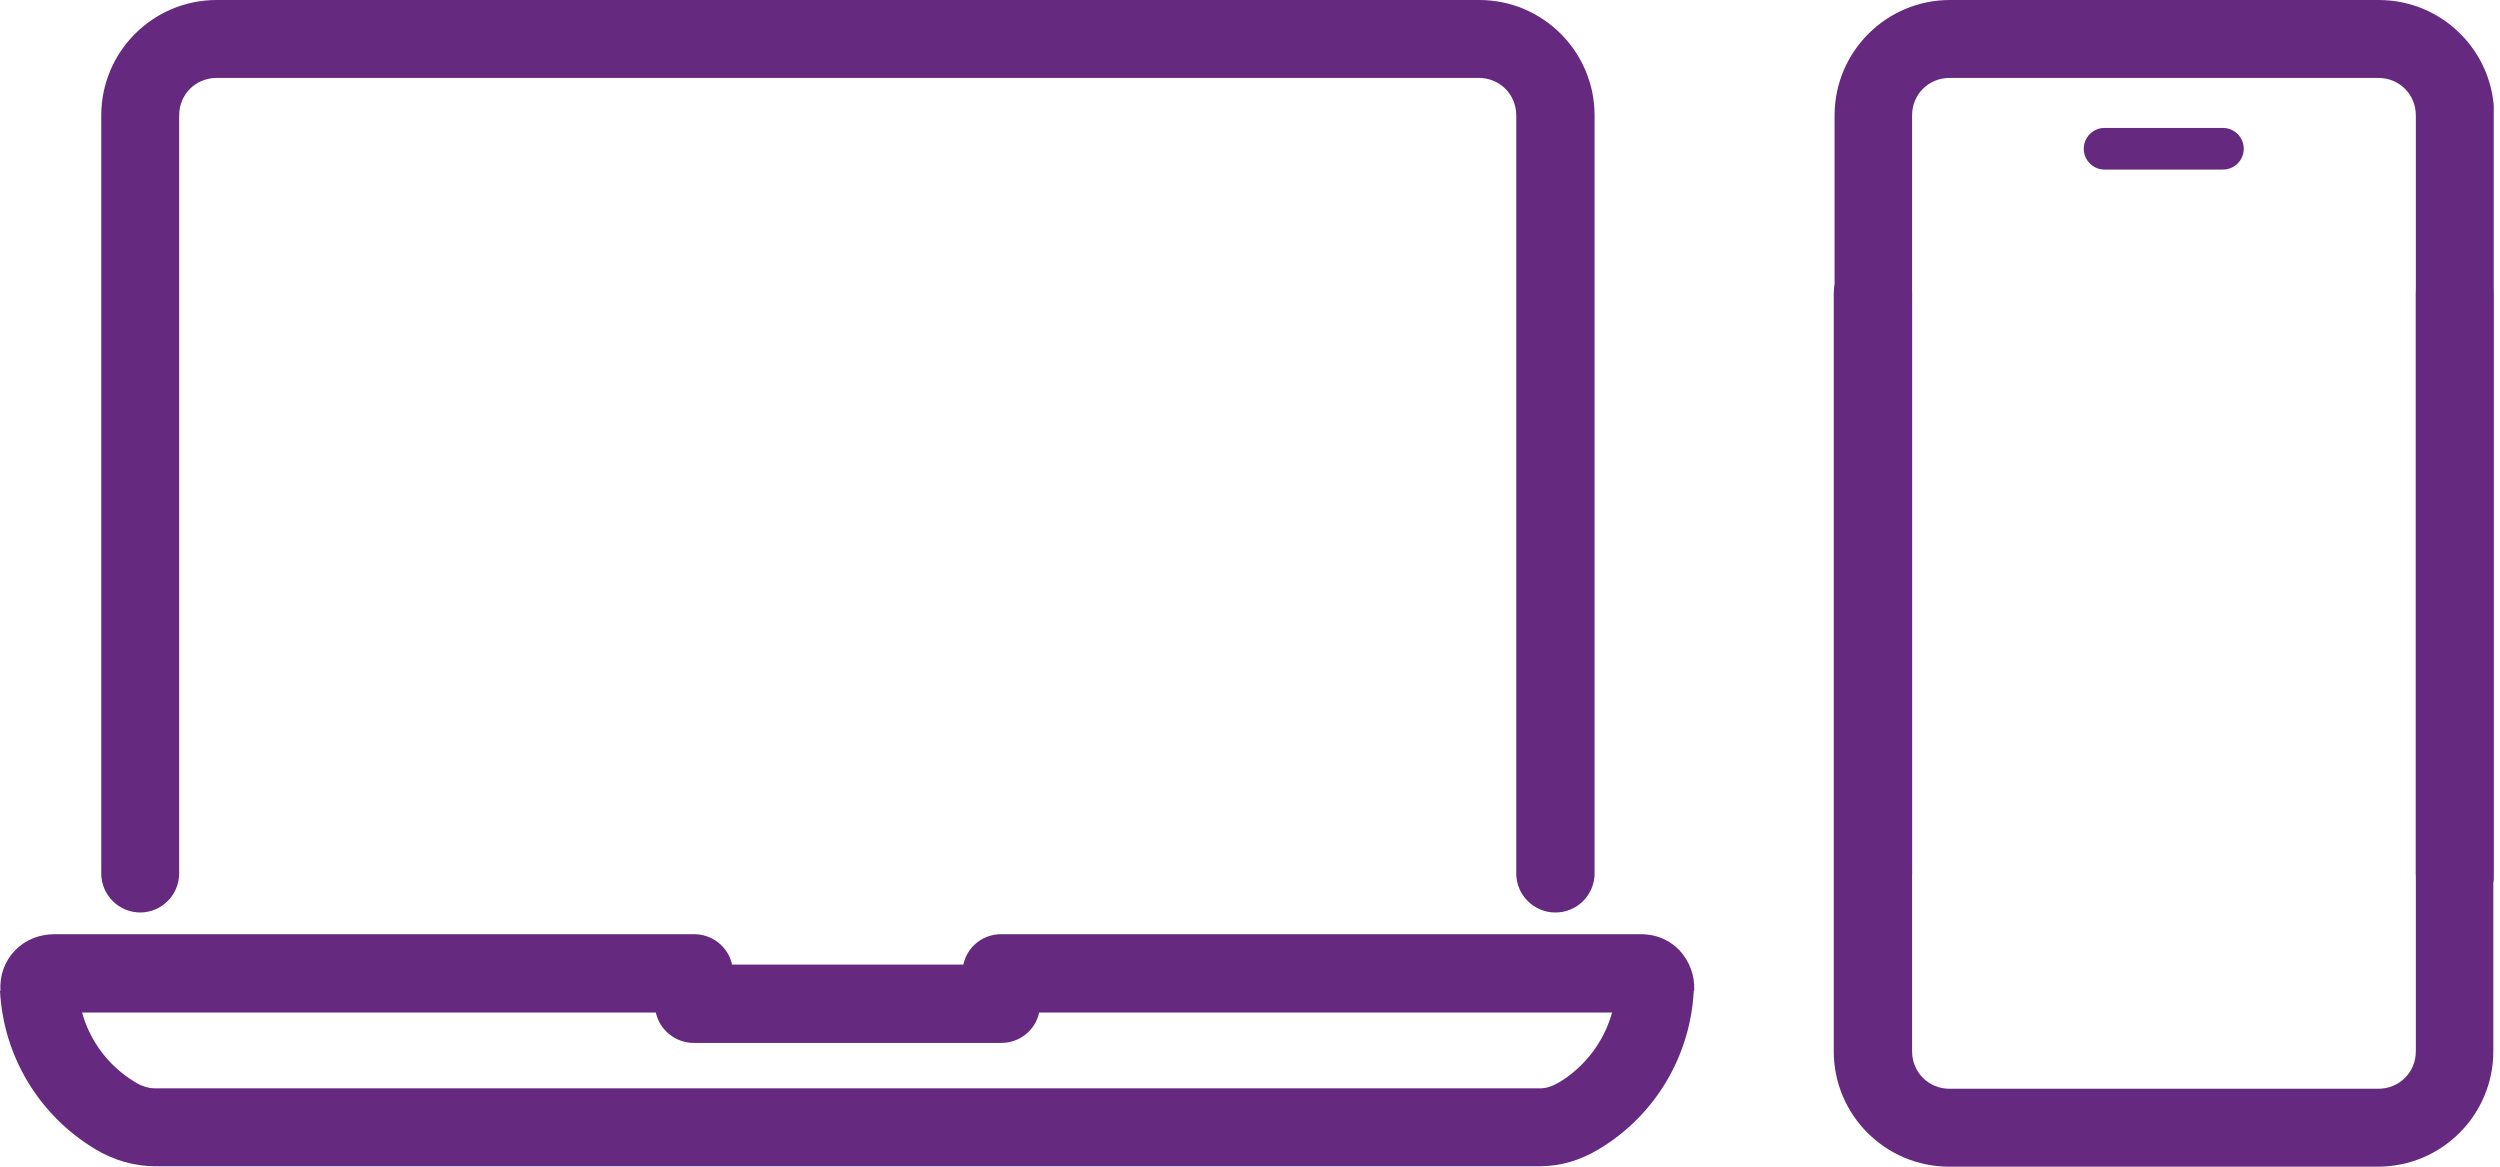 <svg xmlns="http://www.w3.org/2000/svg" width="60" height="28" viewBox="0 0 60 28" fill="none">
  <g clip-path="url(#clip0_1028_86)">
    <path d="M3.36 21.9C3.88 21.9 4.3 21.48 4.3 20.96V2.77C4.3 2.26 4.7 1.87 5.2 1.87H35.49C36 1.87 36.39 2.27 36.39 2.77V20.96C36.39 21.48 36.81 21.9 37.33 21.9C37.85 21.9 38.27 21.48 38.27 20.96V2.77C38.27 1.24 37.03 0 35.5 0H5.2C3.67 0 2.43 1.24 2.43 2.77V20.96C2.43 21.48 2.85 21.9 3.37 21.9H3.36Z" fill="#662980"/>
    <path d="M40.66 23.78C40.68 23.42 40.55 23.07 40.31 22.81C40.14 22.63 39.84 22.42 39.37 22.42H24.03C23.58 22.42 23.21 22.73 23.12 23.15H17.57C17.48 22.73 17.1 22.42 16.66 22.42H1.32C0.94 22.42 0.6 22.56 0.36 22.81C0.11 23.07 -0.01 23.41 0.01 23.78H0C0.08 25.34 0.93 26.76 2.27 27.57C2.73 27.85 3.23 27.99 3.72 27.99H36.96C37.45 27.99 37.93 27.85 38.39 27.57C39.73 26.76 40.57 25.34 40.65 23.78H40.66ZM37.43 25.97C37.26 26.07 37.11 26.12 36.97 26.12H3.72C3.57 26.12 3.4 26.07 3.24 25.97C2.61 25.59 2.16 24.99 1.97 24.3H15.74C15.83 24.72 16.21 25.03 16.65 25.03H24.03C24.48 25.03 24.85 24.72 24.94 24.3H38.69C38.5 24.99 38.05 25.59 37.43 25.97Z" fill="#662980"/>
    <path d="M44.95 21.9C45.47 21.9 45.89 21.48 45.89 20.96V2.77C45.89 2.26 46.29 1.87 46.79 1.87H57.08C57.59 1.87 57.98 2.27 57.98 2.77V20.96C57.98 21.48 58.4 21.9 58.92 21.9C59.44 21.9 59.86 21.48 59.86 20.96V2.77C59.86 1.24 58.62 0 57.09 0H46.8C45.27 0 44.03 1.24 44.03 2.77V20.96C44.03 21.48 44.45 21.9 44.97 21.9H44.95Z" fill="#662980"/>
    <path d="M58.92 6.1C58.4 6.1 57.98 6.52 57.98 7.04V25.23C57.98 25.74 57.58 26.13 57.08 26.13H46.79C46.28 26.13 45.89 25.73 45.89 25.23V7.04C45.89 6.52 45.47 6.1 44.95 6.1C44.43 6.1 44.01 6.52 44.01 7.04V25.23C44.01 26.76 45.25 28 46.78 28H57.07C58.6 28 59.84 26.76 59.84 25.23V7.04C59.84 6.52 59.42 6.1 58.9 6.1H58.92Z" fill="#662980"/>
    <path d="M50.51 3.57H53.35" stroke="#662980" stroke-miterlimit="10" stroke-linecap="round"/>
  </g>
  <defs>
    <clipPath id="clip0_1028_86">
      <rect width="59.85" height="28" fill="white"/>
    </clipPath>
  </defs>
</svg>